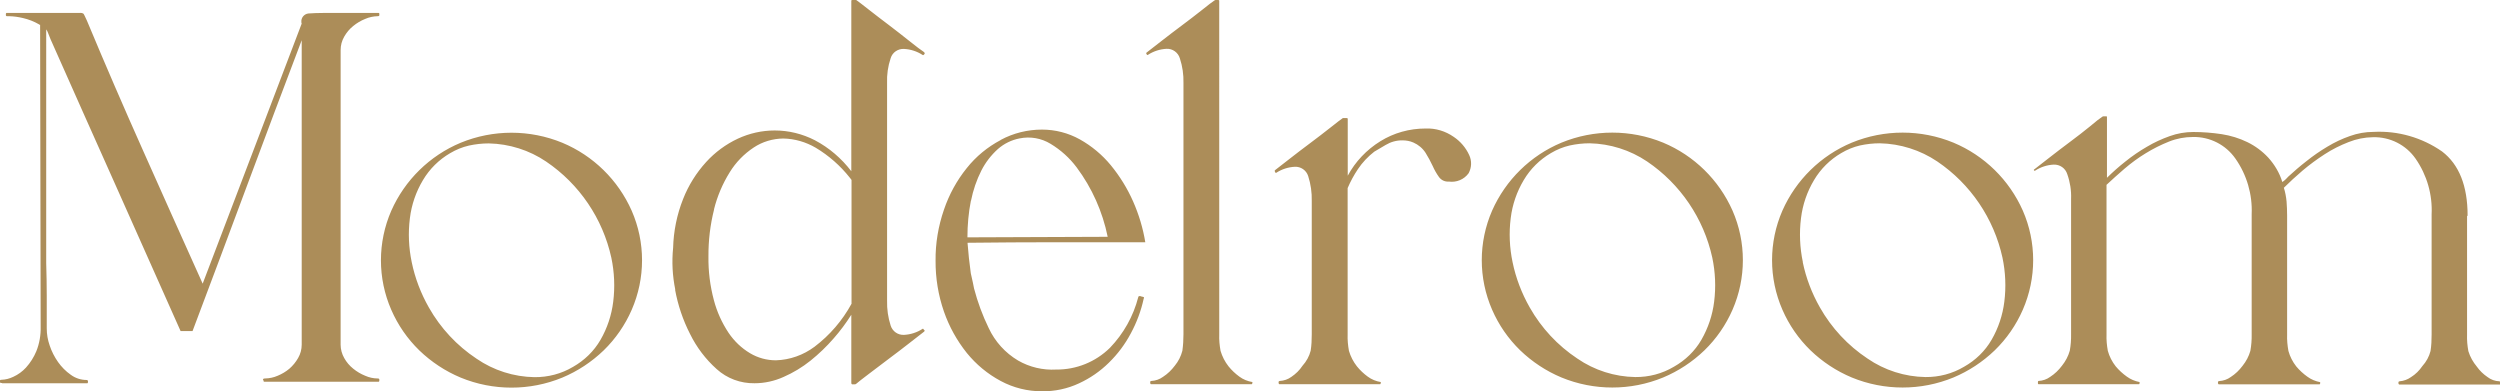 <?xml version="1.0" encoding="UTF-8"?><svg id="a" xmlns="http://www.w3.org/2000/svg" viewBox="0 0 229.94 36"><path id="b" d="m.19,35.25h7.85s.05-.03.05-.1v-.1s-.03-.09-.08-.1c0,0-.02,0-.02,0-.53,0-1.05-.16-1.48-.48-.46-.32-.85-.72-1.17-1.17-.33-.47-.59-.98-.77-1.52-.18-.51-.27-1.04-.27-1.58v-3c0-1-.02-2-.05-3V2.7c.07.1.13.21.17.33.05.12.12.31.23.58,2,4.5,3.99,8.98,5.98,13.42,1.98,4.45,3.98,8.92,5.98,13.42h1.1c1.7-4.5,3.37-8.97,5.02-13.4,1.65-4.43,3.32-8.88,5.02-13.35v28c0,.43-.11.85-.33,1.23-.21.37-.48.7-.8.98-.32.27-.69.49-1.08.65-.36.16-.75.24-1.15.25-.13,0-.2.03-.2.1l.05.1c0,.07.02.1.05.1h10.55s.05-.03.05-.1v-.1c0-.07-.05-.1-.15-.1-.4,0-.79-.09-1.15-.25-.4-.16-.77-.38-1.1-.65-.34-.27-.62-.6-.83-.98-.21-.37-.33-.8-.33-1.23V4.6c0-.43.11-.85.33-1.23.21-.37.49-.71.83-.98.33-.27.7-.49,1.1-.65.36-.16.75-.24,1.15-.25.1,0,.15-.03.15-.1v-.1c0-.07-.02-.1-.05-.1h-5c-.57,0-1.06.02-1.48.05-.4.05-.69.41-.64.81,0,.03,0,.06.02.09v.05l-9.1,23.9c-1.8-4-3.61-8.03-5.42-12.1-1.82-4.07-3.56-8.1-5.23-12.1-.17-.37-.27-.58-.3-.62-.1-.07-.23-.1-.35-.08H.59s-.05.03-.05.1v.1c0,.06.04.1.1.1,0,0,.02,0,.03,0h.17c.43.01.86.07,1.27.17.52.12,1.01.31,1.48.58.03.03.06.05.1.05l.05,27.75c.02.78-.11,1.55-.4,2.27-.23.55-.55,1.06-.95,1.5-.33.36-.73.65-1.17.85-.34.16-.7.26-1.08.27-.1,0-.15.03-.15.1v.15s.07.05.2.05H.19Zm35.8-6.75c.61,1.4,1.48,2.66,2.58,3.73,1.1,1.06,2.39,1.91,3.8,2.5,2.99,1.23,6.36,1.23,9.35,0,1.41-.59,2.7-1.44,3.8-2.5,1.09-1.06,1.97-2.33,2.58-3.73,1.27-2.91,1.27-6.22,0-9.12-1.25-2.82-3.53-5.06-6.38-6.25-2.99-1.23-6.36-1.23-9.35,0-2.85,1.19-5.13,3.43-6.38,6.25-1.27,2.91-1.27,6.22,0,9.12Zm1.88-4.38c-.28-1.33-.34-2.7-.17-4.05.15-1.24.56-2.43,1.2-3.5.61-1.03,1.47-1.88,2.5-2.48.54-.32,1.12-.56,1.73-.7.6-.13,1.21-.2,1.83-.2,1.88.04,3.72.62,5.27,1.67,3.06,2.07,5.21,5.24,6,8.85.28,1.33.34,2.7.17,4.05-.15,1.23-.55,2.43-1.17,3.5-.6,1.04-1.48,1.89-2.52,2.48-1.07.64-2.3.96-3.55.95-1.9-.03-3.76-.62-5.33-1.7-1.81-1.2-3.31-2.81-4.38-4.7-.74-1.3-1.28-2.71-1.58-4.17h0Zm24.22,2.52c.26,1.42.72,2.79,1.38,4.08.6,1.22,1.43,2.32,2.45,3.23.95.86,2.19,1.32,3.48,1.3.92,0,1.83-.2,2.67-.58.89-.39,1.72-.89,2.48-1.5.77-.62,1.48-1.3,2.13-2.05.6-.68,1.14-1.41,1.62-2.17v6.3s.03.09.07.1c0,0,.02,0,.03,0h.25s.07-.02.1-.05c.2-.17.58-.47,1.15-.9s1.18-.9,1.85-1.4,1.3-.98,1.9-1.45l1.35-1.05s.05-.06.05-.1l-.1-.1c-.03-.07-.07-.08-.1-.05-.51.33-1.1.52-1.7.55-.56.03-1.06-.32-1.23-.85-.24-.74-.35-1.52-.33-2.3V7.65c-.03-.78.08-1.56.33-2.3.16-.53.67-.88,1.23-.85.6.03,1.19.22,1.7.55.02.03.06.03.09.01,0,0,0,0,.01-.01l.1-.1c0-.05-.01-.11-.05-.15-.3-.2-.75-.54-1.35-1.02-.6-.48-1.23-.97-1.9-1.48-.67-.5-1.28-.98-1.85-1.42-.57-.45-.95-.74-1.15-.88h-.35c-.07,0-.1.02-.1.05v15.7c-.9-1.18-2.04-2.16-3.35-2.85-1.15-.59-2.41-.9-3.7-.9-1.17,0-2.32.26-3.38.75-1.11.52-2.1,1.25-2.92,2.15-.91,1-1.63,2.15-2.12,3.4-.57,1.43-.88,2.96-.92,4.5-.13,1.29-.06,2.58.2,3.85h0Zm3.58-7.38c.3-1.21.79-2.36,1.45-3.42.56-.91,1.31-1.68,2.2-2.27.81-.54,1.76-.82,2.73-.83,1.05.02,2.07.32,2.98.85,1.2.72,2.26,1.65,3.13,2.75.03.03.05.06.08.1.02.04.04.07.08.1v11.4c-.84,1.54-2,2.89-3.4,3.95-1.03.77-2.27,1.21-3.55,1.25-.84,0-1.66-.22-2.38-.65-.79-.47-1.46-1.11-1.98-1.88-.61-.92-1.07-1.93-1.35-3-.35-1.31-.52-2.67-.5-4.02-.01-1.46.16-2.91.52-4.33h0Zm26.37-6.38c-1.21.64-2.27,1.51-3.12,2.58-.92,1.14-1.63,2.44-2.1,3.83-.52,1.51-.79,3.1-.77,4.7-.01,1.59.25,3.17.77,4.67.48,1.38,1.19,2.66,2.1,3.8.86,1.06,1.92,1.94,3.12,2.58,1.17.63,2.47.95,3.8.95,1.17.01,2.33-.23,3.4-.73,1.02-.47,1.95-1.11,2.75-1.9.81-.79,1.49-1.7,2.02-2.7.54-1,.94-2.07,1.18-3.18.03-.04.04-.1.02-.15-.06-.01-.12-.03-.17-.05-.03,0-.05,0-.08-.02-.04-.02-.08-.03-.12-.02-.07-.03-.12,0-.15.1-.45,1.75-1.35,3.35-2.6,4.65-1.32,1.3-3.1,2.02-4.95,2-1.22.07-2.44-.22-3.5-.83-1.18-.7-2.12-1.74-2.7-2.98-.57-1.17-1.02-2.39-1.35-3.65l-.1-.5c-.03-.17-.07-.32-.1-.45s-.07-.28-.1-.45c-.13-.93-.23-1.87-.3-2.8,2.73-.03,5.46-.05,8.17-.05h8.18c-.21-1.29-.59-2.55-1.12-3.75-.53-1.2-1.22-2.32-2.05-3.33-.79-.96-1.76-1.77-2.85-2.38-1.06-.59-2.26-.9-3.48-.9-1.33,0-2.63.32-3.8.95h0Zm-2.73,5.58c.19-.96.51-1.9.95-2.77.38-.75.9-1.42,1.52-1.98.57-.5,1.26-.84,2-.98.98-.2,2-.02,2.85.5.93.56,1.75,1.3,2.4,2.17,1.41,1.89,2.38,4.07,2.85,6.38l-12.9.05c0-1.13.1-2.26.32-3.38h0Zm16.13-13.52l.05.1s.06.03.09.01c0,0,0,0,.01-.01.51-.33,1.1-.52,1.7-.55.56-.03,1.07.34,1.23.88.24.73.35,1.5.33,2.27v23.1c0,.51-.03,1.02-.1,1.52-.13.51-.37.98-.7,1.38-.3.4-.66.75-1.08,1.02-.31.23-.69.36-1.08.38-.05,0-.09.03-.1.07,0,0,0,.02,0,.03v.1s.03.09.07.1c0,0,.02,0,.03,0h9.25l.05-.1v-.1c-.43-.07-.85-.24-1.2-.5-.37-.27-.71-.59-1-.95-.33-.42-.58-.91-.73-1.42-.09-.5-.14-1.01-.12-1.52V.05s-.03-.05-.1-.05h-.25s-.07.02-.1.05c-.2.13-.58.42-1.15.88-.57.45-1.18.92-1.85,1.42s-1.3.98-1.9,1.45l-1.35,1.05s-.03.06-.01.09c0,0,0,0,.01.01h0Zm11.8,10.8l.05.1c.03.07.07.08.1.05.51-.33,1.1-.52,1.7-.55.55-.03,1.06.32,1.23.85.24.74.35,1.52.33,2.3v12.25c0,.51-.02,1.02-.1,1.52-.13.51-.39.98-.75,1.38-.27.41-.62.75-1.02,1.02-.31.23-.69.36-1.08.38-.05,0-.09.03-.1.08,0,0,0,.02,0,.02v.1s.03.09.07.1c0,0,.02,0,.03,0h9.25l.05-.1v-.1c-.43-.07-.85-.24-1.2-.5-.37-.27-.71-.59-1-.95-.33-.42-.58-.91-.73-1.42-.09-.5-.14-1.01-.12-1.52v-13.45c.26-.61.58-1.2.95-1.75.41-.61.92-1.15,1.5-1.6.23-.13.58-.34,1.05-.62.47-.28,1-.43,1.55-.42.34,0,.68.06,1,.2.46.2.85.53,1.12.95.24.39.46.79.65,1.2.16.36.35.7.58,1.02.21.29.55.45.9.42.71.1,1.41-.19,1.83-.77.28-.52.3-1.14.05-1.67-.31-.68-.81-1.26-1.42-1.67-.76-.53-1.67-.81-2.6-.77-1.47,0-2.91.4-4.15,1.17-1.26.78-2.3,1.87-3,3.17v-5.25s-.03-.05-.1-.05h-.35c-.2.13-.58.43-1.15.88-.57.45-1.18.92-1.85,1.42s-1.3.98-1.9,1.45l-1.35,1.05s-.03.06-.01.09c0,0,0,0,.01.01h0Zm20,12.75c.61,1.4,1.48,2.66,2.58,3.73,1.1,1.06,2.39,1.91,3.8,2.5,2.99,1.23,6.36,1.23,9.35,0,1.41-.59,2.7-1.44,3.8-2.5,1.09-1.06,1.97-2.33,2.58-3.73,1.27-2.91,1.27-6.22,0-9.12-1.25-2.82-3.53-5.06-6.38-6.25-2.99-1.23-6.36-1.23-9.35,0-2.85,1.19-5.13,3.43-6.38,6.25-1.27,2.91-1.27,6.21,0,9.12h0Zm1.88-4.38c-.28-1.33-.34-2.7-.17-4.05.15-1.24.56-2.43,1.2-3.5.61-1.03,1.47-1.88,2.5-2.48.54-.32,1.12-.56,1.73-.7.6-.13,1.21-.2,1.83-.2,1.88.04,3.72.62,5.28,1.67,3.06,2.07,5.21,5.24,6,8.85.28,1.33.34,2.7.17,4.05-.15,1.23-.55,2.42-1.17,3.5-.6,1.04-1.48,1.89-2.53,2.48-1.07.64-2.3.96-3.55.95-1.9-.03-3.76-.62-5.33-1.7-1.81-1.2-3.31-2.81-4.38-4.7-.74-1.3-1.28-2.71-1.58-4.17h0Zm24.82,4.38c.61,1.4,1.48,2.66,2.58,3.73,1.1,1.06,2.39,1.91,3.8,2.5,2.99,1.23,6.36,1.23,9.35,0,1.41-.59,2.7-1.44,3.8-2.5,1.09-1.06,1.97-2.33,2.58-3.73,1.27-2.91,1.27-6.22,0-9.12-1.25-2.82-3.53-5.06-6.38-6.25-2.99-1.23-6.36-1.23-9.35,0-2.85,1.19-5.13,3.43-6.38,6.25-1.27,2.91-1.27,6.21,0,9.12h0Zm1.88-4.38c-.28-1.33-.34-2.7-.17-4.05.15-1.24.56-2.43,1.2-3.5.61-1.03,1.47-1.88,2.5-2.48.54-.32,1.12-.56,1.72-.7.6-.13,1.21-.2,1.83-.2,1.88.04,3.72.62,5.28,1.67,3.06,2.07,5.21,5.24,6,8.85.28,1.33.34,2.7.17,4.05-.15,1.23-.55,2.43-1.17,3.5-.6,1.04-1.48,1.89-2.53,2.48-1.07.64-2.3.96-3.55.95-1.9-.03-3.76-.62-5.33-1.7-1.81-1.2-3.31-2.81-4.38-4.7-.74-1.3-1.28-2.71-1.58-4.17h0Zm21.22-8.52l.05.1s.06.03.09.01c0,0,0,0,.01-.01.51-.33,1.1-.52,1.7-.55.57-.02,1.08.33,1.25.88.26.73.38,1.5.35,2.27v12.45c.01.51-.03,1.02-.12,1.52-.14.5-.39.97-.72,1.38-.3.4-.66.75-1.08,1.02-.31.23-.69.36-1.08.38-.03,0-.05.03-.05.1v.1c0,.07.02.1.05.1h9.25s.05-.03.05-.1v-.1c-.42-.08-.83-.25-1.17-.5-.38-.27-.73-.59-1.03-.95-.33-.42-.58-.91-.72-1.42-.09-.5-.14-1.01-.12-1.52v-13.75c.5-.47,1.05-.96,1.65-1.48.61-.52,1.26-1,1.95-1.42.68-.42,1.4-.78,2.15-1.08.7-.28,1.45-.42,2.2-.42,1.55-.03,3.01.71,3.9,1.98,1.05,1.49,1.58,3.3,1.5,5.12v11.05c.01.51-.03,1.02-.12,1.52-.14.5-.39.97-.72,1.38-.3.4-.66.75-1.08,1.02-.31.23-.69.36-1.08.38-.05,0-.09.03-.1.08,0,0,0,.02,0,.02v.1s.03.09.07.1c0,0,.02,0,.03,0h9.25s.05-.03.05-.1v-.1c-.42-.08-.83-.25-1.17-.5-.38-.27-.73-.59-1.03-.95-.33-.42-.58-.91-.72-1.42-.09-.5-.14-1.01-.12-1.52v-10.95c0-.43-.02-.86-.05-1.27-.04-.43-.12-.86-.25-1.27.5-.5,1.08-1.03,1.72-1.58.64-.54,1.32-1.04,2.03-1.5.69-.45,1.43-.82,2.2-1.12.72-.29,1.48-.44,2.25-.45,1.56-.04,3.03.7,3.92,1.98,1.04,1.5,1.56,3.3,1.47,5.12v11.05c0,.51-.02,1.02-.1,1.52-.13.51-.39.98-.75,1.38-.28.41-.63.76-1.05,1.02-.31.22-.67.35-1.05.38-.05,0-.09.03-.1.08,0,0,0,.02,0,.02v.1s.03.09.07.1c0,0,.02,0,.03,0h9.25v-.25l-.05-.05c-.41-.01-.8-.15-1.12-.4-.38-.26-.71-.58-.97-.95-.35-.42-.62-.9-.78-1.42-.09-.5-.14-1.01-.12-1.52v-10.9l.05-.05c0-2.73-.78-4.7-2.35-5.9-1.84-1.28-4.06-1.92-6.3-1.8-.74,0-1.48.13-2.17.38-.72.25-1.42.58-2.08.98-.67.4-1.31.84-1.92,1.33-.62.48-1.17.96-1.67,1.42l-.22.23c-.1.1-.21.19-.33.27-.26-.84-.71-1.6-1.3-2.25-.55-.59-1.2-1.07-1.92-1.42-.74-.36-1.53-.6-2.35-.73-.87-.13-1.75-.2-2.62-.2-.74,0-1.48.13-2.17.38-.73.26-1.43.58-2.1.98-.69.4-1.35.85-1.97,1.35-.6.47-1.16.97-1.7,1.5v-5.6s-.01-.05-.04-.05c0,0,0,0-.01,0h-.3s-.07.02-.1.05c-.2.13-.58.42-1.12.88-.55.45-1.16.92-1.83,1.42-.67.5-1.3.98-1.9,1.45l-1.35,1.05c-.07.03-.08.07-.05.1h0Z" style="fill:#ac8d59; fill-rule:evenodd; stroke-width:0px;"/></svg>